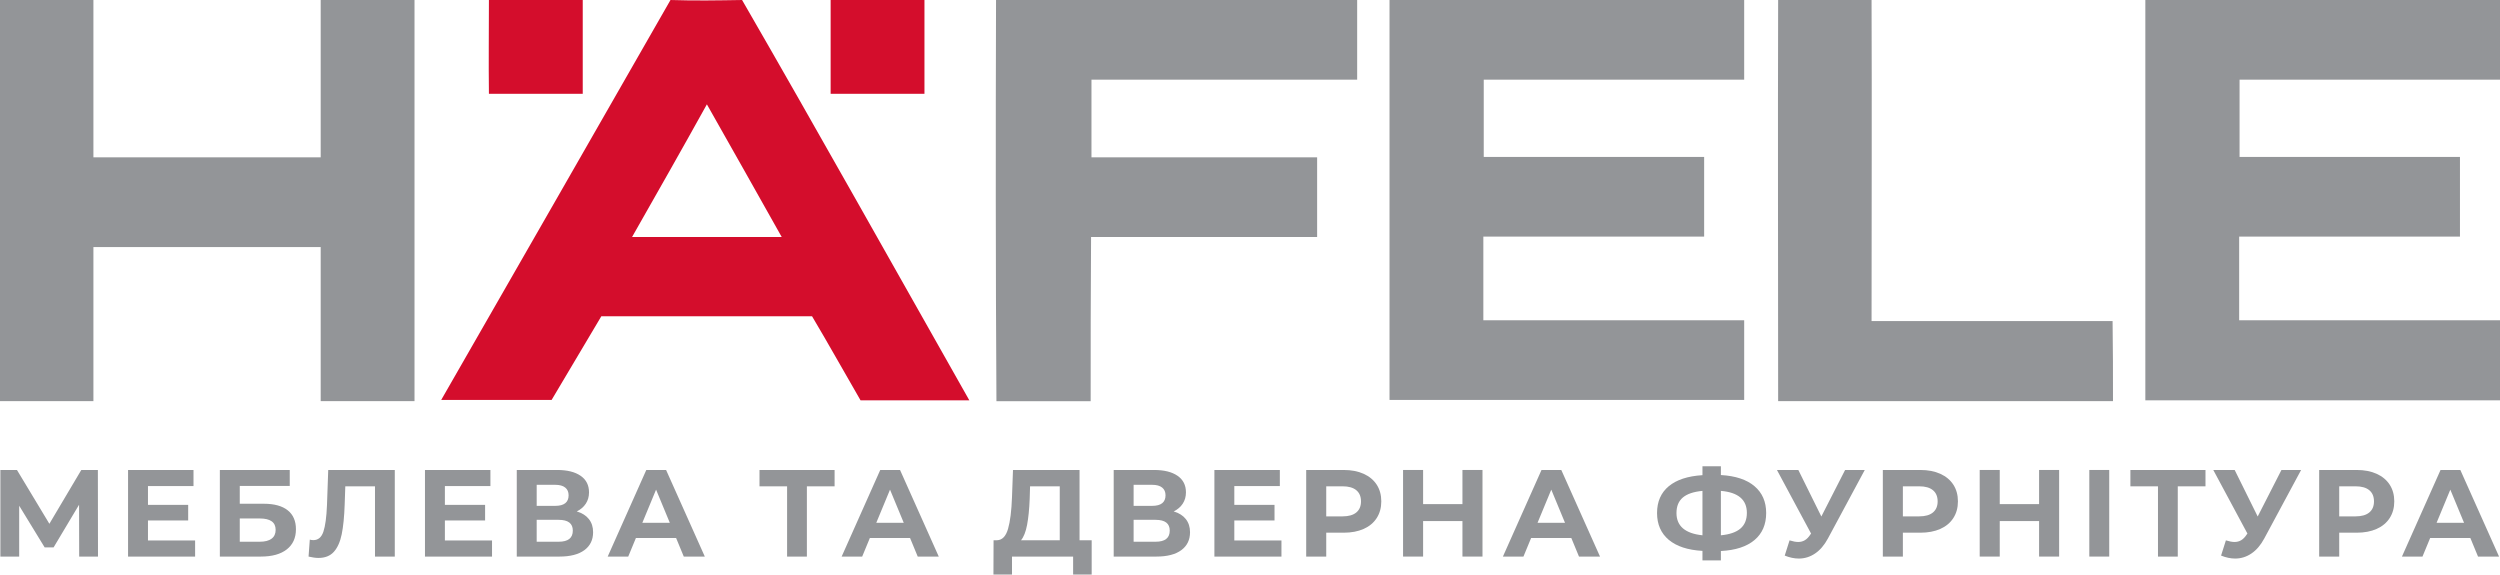 <?xml version="1.0" encoding="utf-8"?>
<!-- Generator: Adobe Illustrator 17.0.0, SVG Export Plug-In . SVG Version: 6.00 Build 0)  -->
<!DOCTYPE svg PUBLIC "-//W3C//DTD SVG 1.1//EN" "http://www.w3.org/Graphics/SVG/1.1/DTD/svg11.dtd">
<svg version="1.1" id="Layer_1" xmlns="http://www.w3.org/2000/svg" xmlns:xlink="http://www.w3.org/1999/xlink" x="0px" y="0px"
	 width="2162.204px" height="496.887px" viewBox="3.148 712.345 2162.204 496.887"
	 enable-background="new 3.148 712.345 2162.204 496.887" xml:space="preserve">
<g>
	<path fill="#939598" d="M3.148,712.345h80.794c0,45.469,0,90.587,0,136.056c65.405,0,130.81,0,196.564,0
		c0-45.469,0-90.587,0-136.056h81.144c0,115.77,0,231.19,0,346.96c-26.931,0-53.863,0-81.144,0c0-44.419,0-88.839,0-133.258
		c-65.405,0-131.159,0-196.564,0c0,44.419,0,88.839,0,133.258c-26.931,0-53.863,0-80.794,0
		C3.148,943.535,3.148,827.765,3.148,712.345 M864.602,712.345h312.334c0,23.084,0,46.168,0,68.902c-76.597,0-153.194,0-229.791,0
		c0,22.385,0,44.769,0,67.154c65.055,0,130.11,0,195.165,0c0,23.084,0,45.818,0,68.902c-65.055,0-130.46,0-195.515,0
		c-0.35,47.217-0.35,94.435-0.35,142.002c-27.281,0-54.212,0-81.494,0C864.252,943.535,864.252,828.115,864.602,712.345
		 M1204.917,712.345h306.738c0,23.084,0,46.168,0,68.902c-75.198,0-150.046,0-225.244,0c0,22.385,0,44.419,0,66.804
		c63.656,0,126.962,0,190.618,0c0,23.084,0,45.818,0,68.902c-63.656,0-127.312,0-190.968,0c0,24.133,0,48.267,0,72.4
		c75.198,0,150.396,0,225.594,0c0,23.084,0,45.818,0,68.902c-102.129,0-204.259,0-306.738,0
		C1204.917,943.185,1204.917,827.765,1204.917,712.345 M1541.034,712.345h80.794c0.35,92.686,0,185.022,0,277.708
		c69.602,0,138.854,0,208.456,0c0.35,23.084,0.35,46.168,0.35,69.252c-96.533,0-193.067,0-289.6,0
		C1541.034,943.535,1540.684,827.765,1541.034,712.345 M1858.614,712.345h306.738v68.902c-75.198,0-150.396,0-225.244,0
		c0,22.385,0,44.419,0,66.804c63.656,0,126.962,0,190.618,0c0,23.084,0,46.168,0,68.902c-63.656,0-127.312,0-190.968,0
		c0,24.133,0,48.267,0,72.4c75.198,0,150.396,0,225.594,0v69.252c-102.129,0-204.609,0-306.738,0
		C1858.614,943.185,1858.614,827.765,1858.614,712.345L1858.614,712.345z"/>
	<path fill="#D40D2C" d="M426.005,712.345h81.144c0,26.931,0,53.863,0,81.144c-26.931,0-53.863,0-81.144,0
		C425.656,766.208,426.005,739.276,426.005,712.345 M583.047,712.345L583.047,712.345c20.636,0.7,41.271,0.35,61.907,0
		c66.454,115.07,131.159,230.84,196.564,346.26c-31.478,0-62.607,0-94.085,0c-13.99-24.133-27.631-48.616-41.971-72.75
		c-60.858,0-121.716,0-182.224,0c-14.34,24.133-28.68,48.267-43.02,72.4c-31.828,0-63.656,0-95.484,0
		C450.838,943.185,516.942,827.765,583.047,712.345 M614.525,802.583c-21.335,38.473-43.02,76.597-64.705,114.721
		c43.02,0,86.041,0,129.41,0C657.545,878.83,636.21,840.706,614.525,802.583 M721.551,712.345h81.144c0,26.931,0,53.863,0,81.144
		c-26.931,0-54.212,0-81.144,0C721.551,766.208,721.551,739.276,721.551,712.345L721.551,712.345z"/>
</g>
<g>
	<path fill="#939598" d="M71.636,1193.718l-0.107-44.833L49.487,1185.8h-7.704l-22.042-36.059v43.977H3.478v-74.9h14.338
		l28.034,46.545l27.606-46.545h14.338l0.107,74.9H71.636z"/>
	<path fill="#939598" d="M171.895,1179.807v13.91h-57.994v-74.9h56.603v13.91h-39.376v16.265h34.775v13.481h-34.775v17.334H171.895z
		"/>
	<path fill="#939598" d="M193.294,1118.817h60.455v13.804h-43.228v15.407h20.758c9.058,0,15.96,1.892,20.705,5.672
		c4.743,3.781,7.115,9.238,7.115,16.37c0,7.49-2.64,13.306-7.918,17.441c-5.28,4.138-12.733,6.206-22.363,6.206h-35.524V1118.817z
		 M227.855,1180.878c4.422,0,7.811-0.873,10.165-2.622c2.354-1.747,3.531-4.296,3.531-7.65c0-6.562-4.566-9.844-13.696-9.844
		h-17.334v20.116H227.855z"/>
	<path fill="#939598" d="M344.591,1118.817v74.9h-17.12v-60.776h-25.68l-0.535,15.622c-0.358,10.63-1.214,19.243-2.568,25.841
		c-1.356,6.599-3.621,11.663-6.794,15.194c-3.175,3.53-7.615,5.296-13.321,5.296c-2.354,0-5.208-0.393-8.56-1.177l1.07-14.659
		c0.926,0.286,1.961,0.428,3.103,0.428c4.136,0,7.025-2.442,8.667-7.329c1.64-4.885,2.675-12.536,3.103-22.951l1.07-30.389H344.591z
		"/>
	<path fill="#939598" d="M428.693,1179.807v13.91h-57.994v-74.9h56.603v13.91h-39.376v16.265h34.775v13.481h-34.775v17.334H428.693z
		"/>
	<path fill="#939598" d="M512.472,1161.297c2.424,3.067,3.638,6.848,3.638,11.342c0,6.634-2.515,11.807-7.543,15.515
		c-5.029,3.71-12.217,5.564-21.561,5.564h-36.915v-74.9h34.882c8.702,0,15.479,1.678,20.33,5.029
		c4.85,3.354,7.276,8.132,7.276,14.338c0,3.71-0.928,6.974-2.782,9.791c-1.856,2.818-4.459,5.047-7.811,6.688
		C506.55,1156.018,510.046,1158.23,512.472,1161.297z M467.318,1149.847h16.157c3.78,0,6.634-0.766,8.56-2.301
		c1.926-1.532,2.889-3.798,2.889-6.794c0-2.924-0.981-5.171-2.942-6.741c-1.963-1.568-4.798-2.354-8.507-2.354h-16.157V1149.847z
		 M498.562,1171.248c0-6.206-4.066-9.31-12.198-9.31h-19.046v18.939h19.046C494.496,1180.878,498.562,1177.668,498.562,1171.248z"/>
	<path fill="#939598" d="M587.906,1177.668h-34.775l-6.634,16.05h-17.762l33.384-74.9h17.12l33.491,74.9h-18.19L587.906,1177.668z
		 M582.449,1164.507l-11.877-28.676l-11.877,28.676H582.449z"/>
	<path fill="#939598" d="M724.972,1132.941h-23.968v60.776h-17.12v-60.776h-23.861v-14.124h64.949V1132.941z"/>
	<path fill="#939598" d="M790.243,1177.668h-34.775l-6.634,16.05h-17.762l33.384-74.9h17.12l33.491,74.9h-18.19L790.243,1177.668z
		 M784.786,1164.507l-11.877-28.676l-11.877,28.676H784.786z"/>
	<path fill="#939598" d="M947.317,1179.594v29.639h-16.05v-15.515h-52.858v15.515h-16.05l0.107-29.639h2.996
		c4.494-0.142,7.667-3.424,9.523-9.844c1.854-6.42,2.996-15.585,3.424-27.499l0.856-23.434h57.566v60.776H947.317z
		 M891.463,1166.272c-1.142,6.028-2.889,10.469-5.243,13.321h33.491v-46.652h-25.68l-0.321,10.914
		C893.352,1152.773,892.603,1160.245,891.463,1166.272z"/>
	<path fill="#939598" d="M1028.744,1161.297c2.424,3.067,3.638,6.848,3.638,11.342c0,6.634-2.515,11.807-7.543,15.515
		c-5.029,3.71-12.217,5.564-21.561,5.564h-36.915v-74.9h34.882c8.702,0,15.479,1.678,20.33,5.029
		c4.85,3.354,7.276,8.132,7.276,14.338c0,3.71-0.928,6.974-2.782,9.791c-1.856,2.818-4.459,5.047-7.811,6.688
		C1022.822,1156.018,1026.318,1158.23,1028.744,1161.297z M983.59,1149.847h16.157c3.78,0,6.634-0.766,8.56-2.301
		c1.926-1.532,2.889-3.798,2.889-6.794c0-2.924-0.981-5.171-2.942-6.741c-1.963-1.568-4.798-2.354-8.507-2.354H983.59V1149.847z
		 M1014.834,1171.248c0-6.206-4.066-9.31-12.198-9.31H983.59v18.939h19.046C1010.768,1180.878,1014.834,1177.668,1014.834,1171.248z
		"/>
	<path fill="#939598" d="M1111.453,1179.807v13.91h-57.993v-74.9h56.603v13.91h-39.375v16.265h34.774v13.481h-34.774v17.334
		H1111.453z"/>
	<path fill="#939598" d="M1182.555,1122.135c4.885,2.212,8.648,5.35,11.288,9.416c2.639,4.066,3.959,8.881,3.959,14.445
		c0,5.493-1.32,10.29-3.959,14.392c-2.64,4.103-6.403,7.24-11.288,9.416c-4.887,2.177-10.646,3.263-17.28,3.263h-15.088v20.651
		h-17.334v-74.9h32.422C1171.908,1118.817,1177.668,1119.925,1182.555,1122.135z M1176.188,1155.572
		c2.711-2.247,4.066-5.438,4.066-9.576c0-4.208-1.355-7.437-4.066-9.684s-6.67-3.371-11.877-3.371h-14.124v26.001h14.124
		C1169.518,1158.942,1173.477,1157.819,1176.188,1155.572z"/>
	<path fill="#939598" d="M1285.328,1118.817v74.9h-17.334v-30.709h-34.026v30.709h-17.334v-74.9h17.334v29.532h34.026v-29.532
		H1285.328z"/>
	<path fill="#939598" d="M1362.153,1177.668h-34.775l-6.634,16.05h-17.762l33.384-74.9h17.12l33.49,74.9h-18.189L1362.153,1177.668z
		 M1356.696,1164.507l-11.877-28.676l-11.877,28.676H1356.696z"/>
	<path fill="#939598" d="M1520.565,1179.433c-6.741,5.671-16.425,8.827-29.051,9.469v8.133h-15.942v-8.239
		c-12.698-0.712-22.417-3.905-29.158-9.576c-6.74-5.672-10.111-13.393-10.111-23.166c0-9.844,3.371-17.564,10.111-23.165
		c6.741-5.6,16.46-8.791,29.158-9.577v-7.704h15.942v7.598c12.626,0.714,22.31,3.924,29.051,9.63
		c6.741,5.708,10.111,13.446,10.111,23.219C1530.676,1165.969,1527.306,1173.762,1520.565,1179.433z M1475.571,1175.313V1136.9
		c-7.634,0.714-13.286,2.622-16.96,5.725c-3.675,3.104-5.511,7.58-5.511,13.429
		C1453.101,1167.325,1460.591,1173.745,1475.571,1175.313z M1508.42,1169.482c3.708-3.174,5.564-7.686,5.564-13.536
		c0-11.412-7.49-17.762-22.471-19.046v38.413C1499.074,1174.601,1504.71,1172.657,1508.42,1169.482z"/>
	<path fill="#939598" d="M1615.955,1118.817l-31.886,59.278c-3.067,5.708-6.759,10.023-11.074,12.947
		c-4.317,2.924-9.007,4.387-14.07,4.387c-3.924,0-7.99-0.855-12.198-2.568l4.173-13.16c2.996,0.928,5.492,1.391,7.49,1.391
		c2.14,0,4.065-0.517,5.777-1.552c1.713-1.033,3.28-2.656,4.708-4.868l0.643-0.856l-29.532-54.998h18.511l19.902,40.232
		l20.544-40.232H1615.955z"/>
	<path fill="#939598" d="M1681.279,1122.135c4.885,2.212,8.648,5.35,11.288,9.416c2.639,4.066,3.959,8.881,3.959,14.445
		c0,5.493-1.32,10.29-3.959,14.392c-2.64,4.103-6.403,7.24-11.288,9.416c-4.887,2.177-10.646,3.263-17.28,3.263h-15.088v20.651
		h-17.334v-74.9h32.422C1670.633,1118.817,1676.393,1119.925,1681.279,1122.135z M1674.912,1155.572
		c2.711-2.247,4.066-5.438,4.066-9.576c0-4.208-1.355-7.437-4.066-9.684s-6.67-3.371-11.877-3.371h-14.124v26.001h14.124
		C1668.242,1158.942,1672.201,1157.819,1674.912,1155.572z"/>
	<path fill="#939598" d="M1784.053,1118.817v74.9h-17.334v-30.709h-34.026v30.709h-17.334v-74.9h17.334v29.532h34.026v-29.532
		H1784.053z"/>
	<path fill="#939598" d="M1810.159,1118.817h17.228v74.9h-17.228V1118.817z"/>
	<path fill="#939598" d="M1910.631,1132.941h-23.968v60.776h-17.12v-60.776h-23.86v-14.124h64.948V1132.941z"/>
	<path fill="#939598" d="M1993.342,1118.817l-31.886,59.278c-3.067,5.708-6.759,10.023-11.074,12.947
		c-4.317,2.924-9.007,4.387-14.07,4.387c-3.924,0-7.99-0.855-12.198-2.568l4.173-13.16c2.996,0.928,5.492,1.391,7.49,1.391
		c2.14,0,4.065-0.517,5.777-1.552c1.713-1.033,3.28-2.656,4.708-4.868l0.643-0.856l-29.532-54.998h18.511l19.902,40.232
		l20.544-40.232H1993.342z"/>
	<path fill="#939598" d="M2058.665,1122.135c4.885,2.212,8.648,5.35,11.288,9.416c2.639,4.066,3.959,8.881,3.959,14.445
		c0,5.493-1.32,10.29-3.959,14.392c-2.64,4.103-6.403,7.24-11.288,9.416c-4.887,2.177-10.646,3.263-17.28,3.263h-15.088v20.651
		h-17.334v-74.9h32.422C2048.019,1118.817,2053.778,1119.925,2058.665,1122.135z M2052.298,1155.572
		c2.711-2.247,4.066-5.438,4.066-9.576c0-4.208-1.355-7.437-4.066-9.684s-6.67-3.371-11.877-3.371h-14.124v26.001h14.124
		C2045.628,1158.942,2049.587,1157.819,2052.298,1155.572z"/>
	<path fill="#939598" d="M2139.718,1177.668h-34.775l-6.634,16.05h-17.762l33.384-74.9h17.12l33.49,74.9h-18.189L2139.718,1177.668z
		 M2134.261,1164.507l-11.877-28.676l-11.877,28.676H2134.261z"/>
</g>
</svg>
